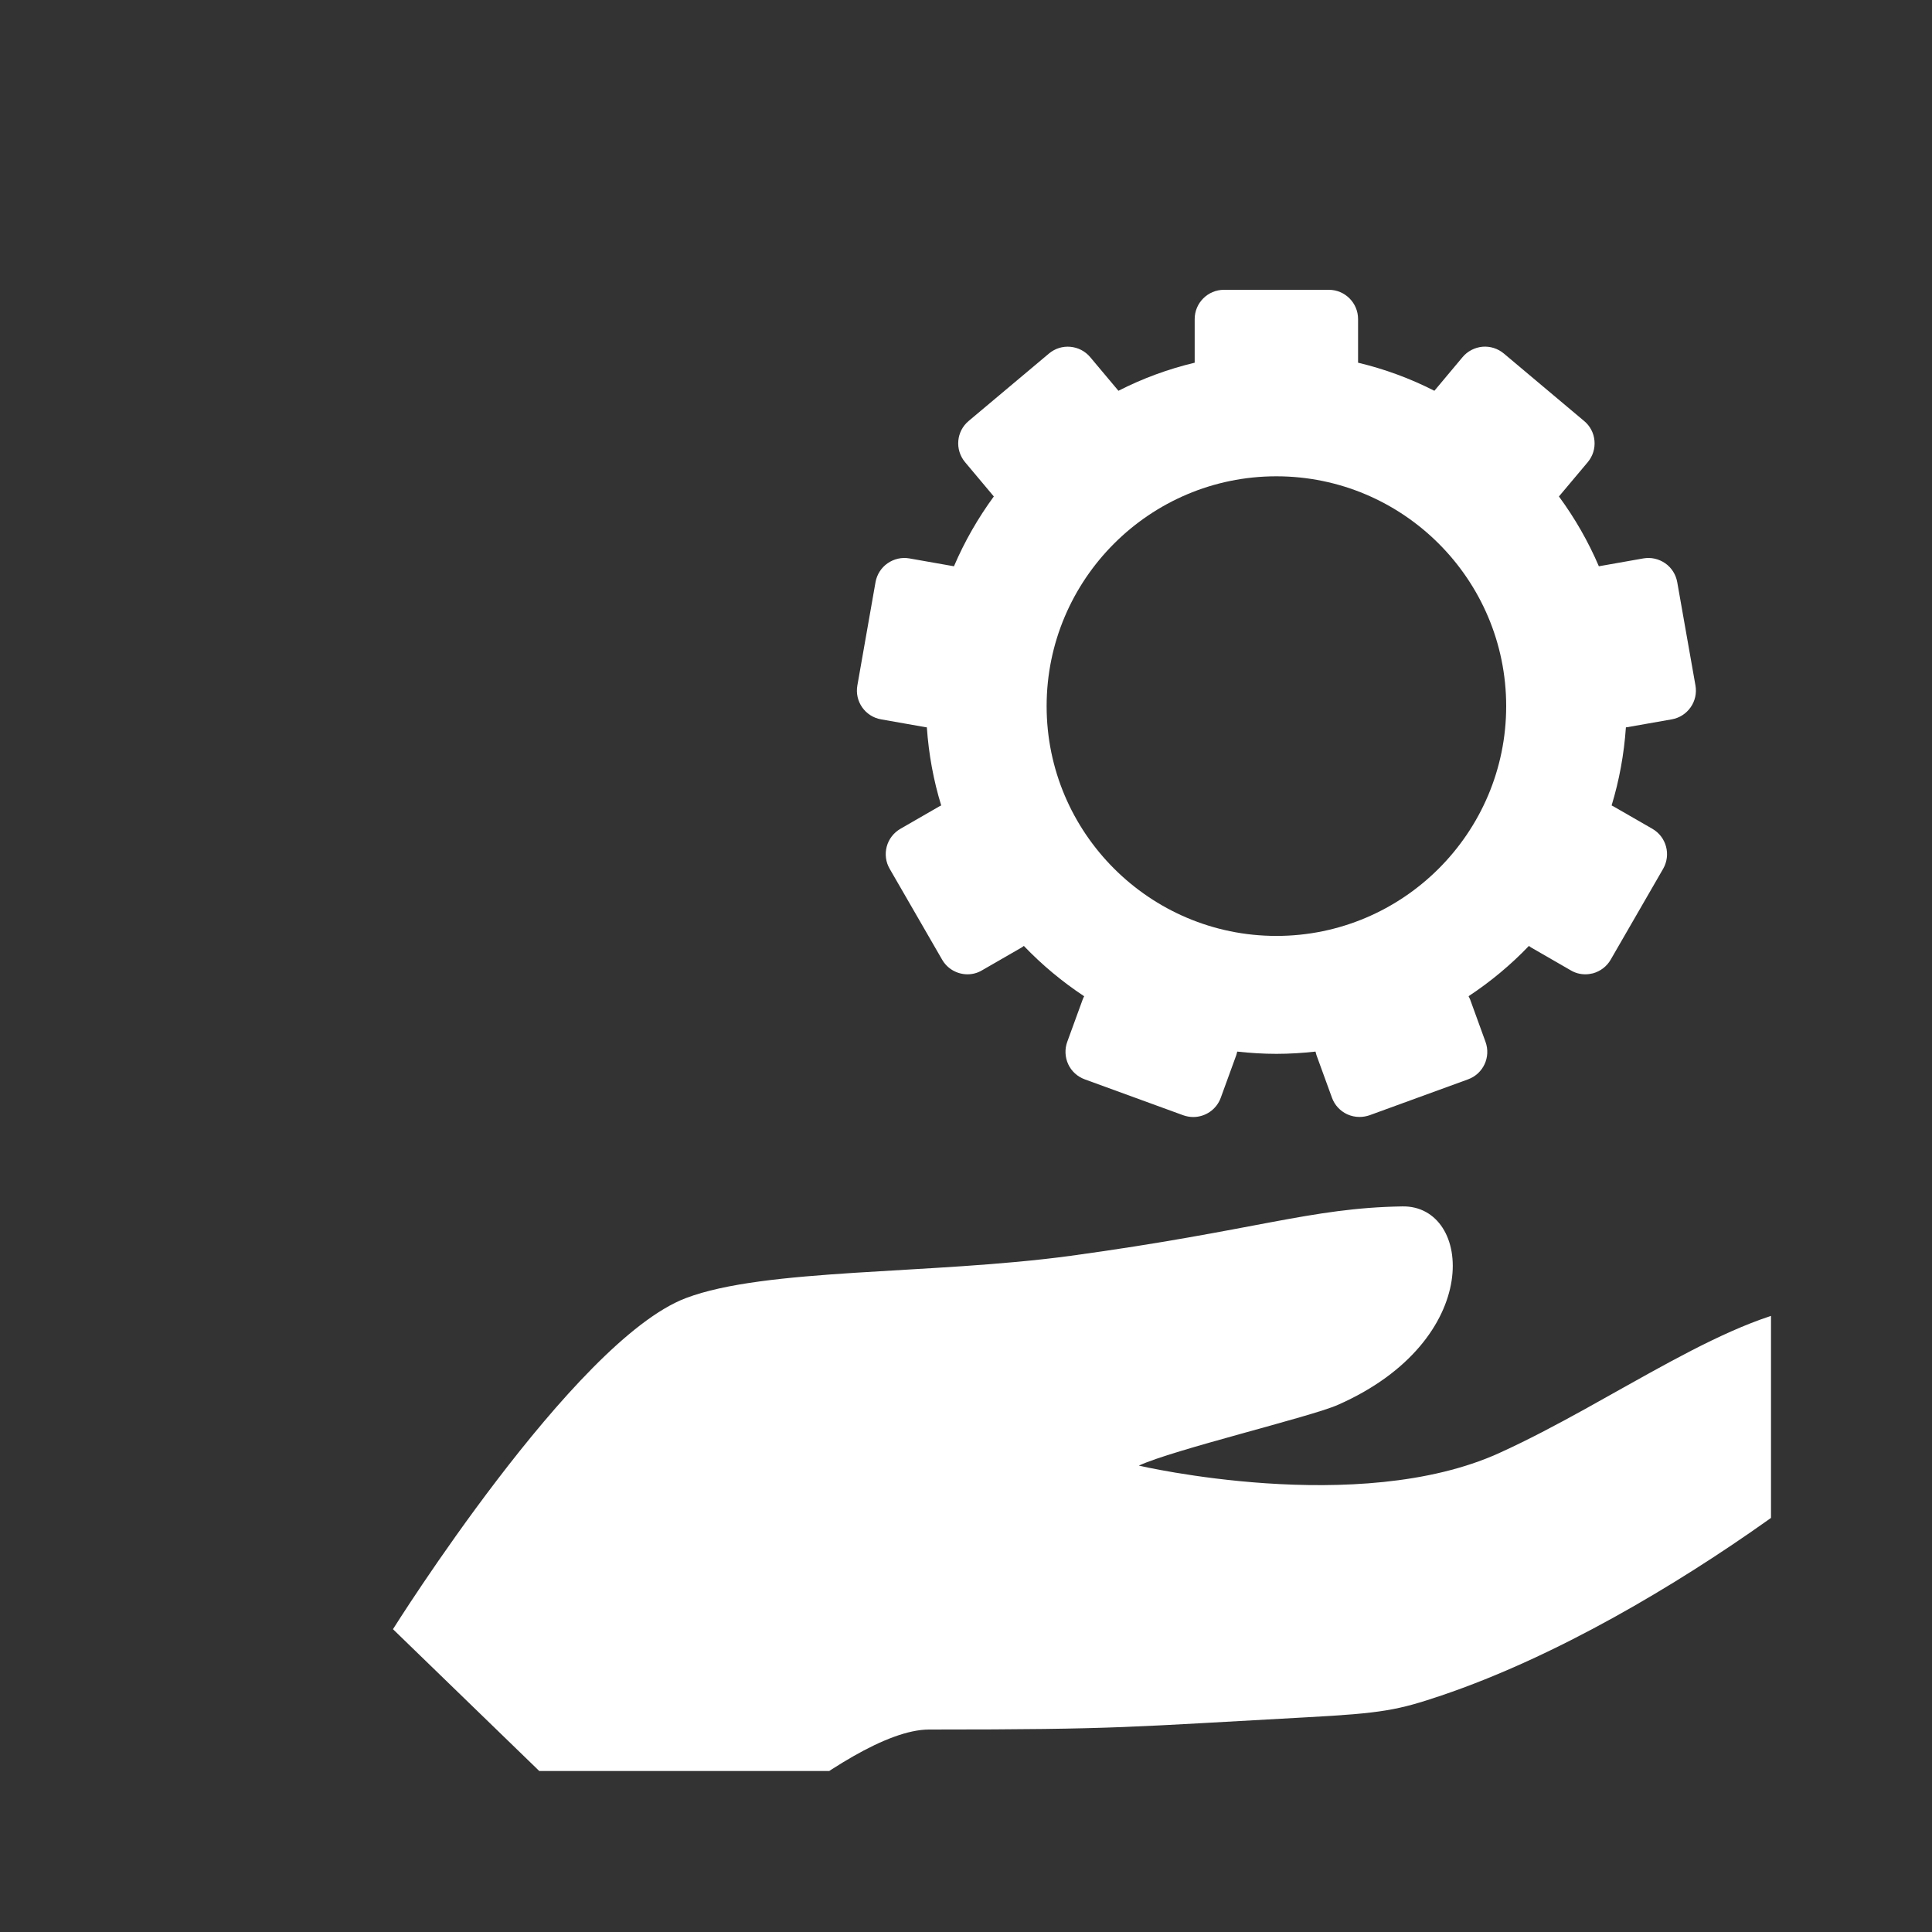 <svg width="30" height="30" viewBox="0 0 30 30" fill="none" xmlns="http://www.w3.org/2000/svg">
  <rect x="0" y="0" width="30" height="30" fill="#333333" stroke="none"/>
  <g clip-path="url(#clip0_535_21)" transform="translate(2.5, 2.5)">
    <path d="M25.818 17.764C24.411 17.85 22.561 19.256 20.777 20.064C18.59 21.055 15.185 20.258 15.184 20.258C15.71 20.012 17.844 19.504 18.274 19.315C20.558 18.309 20.365 16.215 19.277 16.233C17.839 16.256 16.995 16.608 14.127 17C11.952 17.295 9.381 17.187 8.147 17.658C6.406 18.323 3.602 22.798 3.602 22.798L7.937 27C7.937 27 10.622 24.356 11.928 24.356C14.904 24.356 15.024 24.316 17.788 24.166C18.963 24.103 19.208 24.055 19.881 23.828C23.463 22.617 27.31 19.392 27.38 19.005C27.544 18.105 26.561 17.719 25.818 17.764Z" fill="white" />
    <path d="M11.181 8.67L11.873 8.792C11.88 8.793 11.886 8.793 11.892 8.794C11.921 9.213 11.996 9.62 12.115 10.007C12.106 10.011 12.098 10.014 12.09 10.019L11.481 10.37C11.376 10.431 11.3 10.53 11.269 10.646C11.238 10.763 11.254 10.887 11.315 10.991L12.129 12.401C12.213 12.547 12.366 12.629 12.523 12.629C12.599 12.629 12.678 12.61 12.749 12.567L13.358 12.216C13.373 12.208 13.385 12.198 13.398 12.188C13.68 12.483 13.994 12.744 14.335 12.97C14.327 12.984 14.319 13 14.313 13.017L14.072 13.678C14.031 13.791 14.037 13.916 14.087 14.025C14.138 14.135 14.23 14.218 14.344 14.26L15.874 14.818C15.926 14.836 15.978 14.845 16.029 14.845C16.215 14.845 16.389 14.73 16.456 14.546L16.697 13.884C16.703 13.866 16.707 13.847 16.712 13.829C16.911 13.851 17.114 13.864 17.319 13.864C17.525 13.864 17.728 13.851 17.927 13.829C17.932 13.847 17.936 13.866 17.942 13.884L18.183 14.546C18.224 14.659 18.309 14.751 18.418 14.802C18.479 14.83 18.544 14.844 18.61 14.844C18.662 14.844 18.715 14.835 18.765 14.818L20.296 14.26C20.532 14.174 20.653 13.914 20.567 13.678L20.327 13.017C20.32 13 20.312 12.984 20.304 12.969C20.645 12.744 20.96 12.482 21.241 12.188C21.255 12.198 21.266 12.208 21.281 12.216L21.89 12.567C21.96 12.609 22.038 12.629 22.117 12.629C22.157 12.629 22.197 12.623 22.235 12.614C22.351 12.582 22.451 12.506 22.511 12.401L23.325 10.991C23.45 10.773 23.376 10.496 23.159 10.37L22.549 10.019C22.541 10.014 22.533 10.011 22.525 10.007C22.643 9.62 22.718 9.213 22.747 8.794C22.753 8.793 22.759 8.793 22.766 8.792L23.459 8.67C23.578 8.649 23.683 8.582 23.752 8.483C23.821 8.385 23.848 8.263 23.827 8.144L23.544 6.54C23.523 6.421 23.456 6.315 23.358 6.247C23.259 6.178 23.137 6.15 23.018 6.171L22.327 6.293C22.162 5.907 21.953 5.544 21.707 5.209L22.155 4.676C22.232 4.584 22.27 4.464 22.259 4.345C22.249 4.224 22.191 4.114 22.098 4.037L20.851 2.989C20.759 2.912 20.64 2.874 20.519 2.884C20.399 2.896 20.288 2.953 20.211 3.045L19.773 3.568C19.4 3.378 19.004 3.231 18.588 3.132V2.454C18.588 2.204 18.385 2 18.134 2H16.506C16.255 2 16.051 2.204 16.051 2.454V3.132C15.636 3.231 15.239 3.378 14.867 3.568L14.428 3.045C14.351 2.953 14.24 2.896 14.12 2.885C14 2.874 13.881 2.912 13.789 2.989L12.541 4.037C12.349 4.198 12.324 4.483 12.485 4.676L12.932 5.209C12.687 5.544 12.478 5.907 12.313 6.293L11.621 6.171C11.503 6.15 11.381 6.178 11.282 6.247C11.184 6.315 11.116 6.421 11.095 6.54L10.813 8.144C10.769 8.391 10.934 8.627 11.181 8.67ZM13.752 8.465C13.752 6.497 15.352 4.896 17.319 4.896C19.287 4.896 20.888 6.497 20.888 8.465C20.888 10.432 19.287 12.033 17.319 12.033C15.352 12.032 13.752 10.432 13.752 8.465Z" fill="white" />
  </g>
  <defs>
    <clipPath id="clip0_535_21">
      <rect width="25" height="25" fill="white" transform="translate(0 0)" />
    </clipPath>
  </defs>
</svg>
